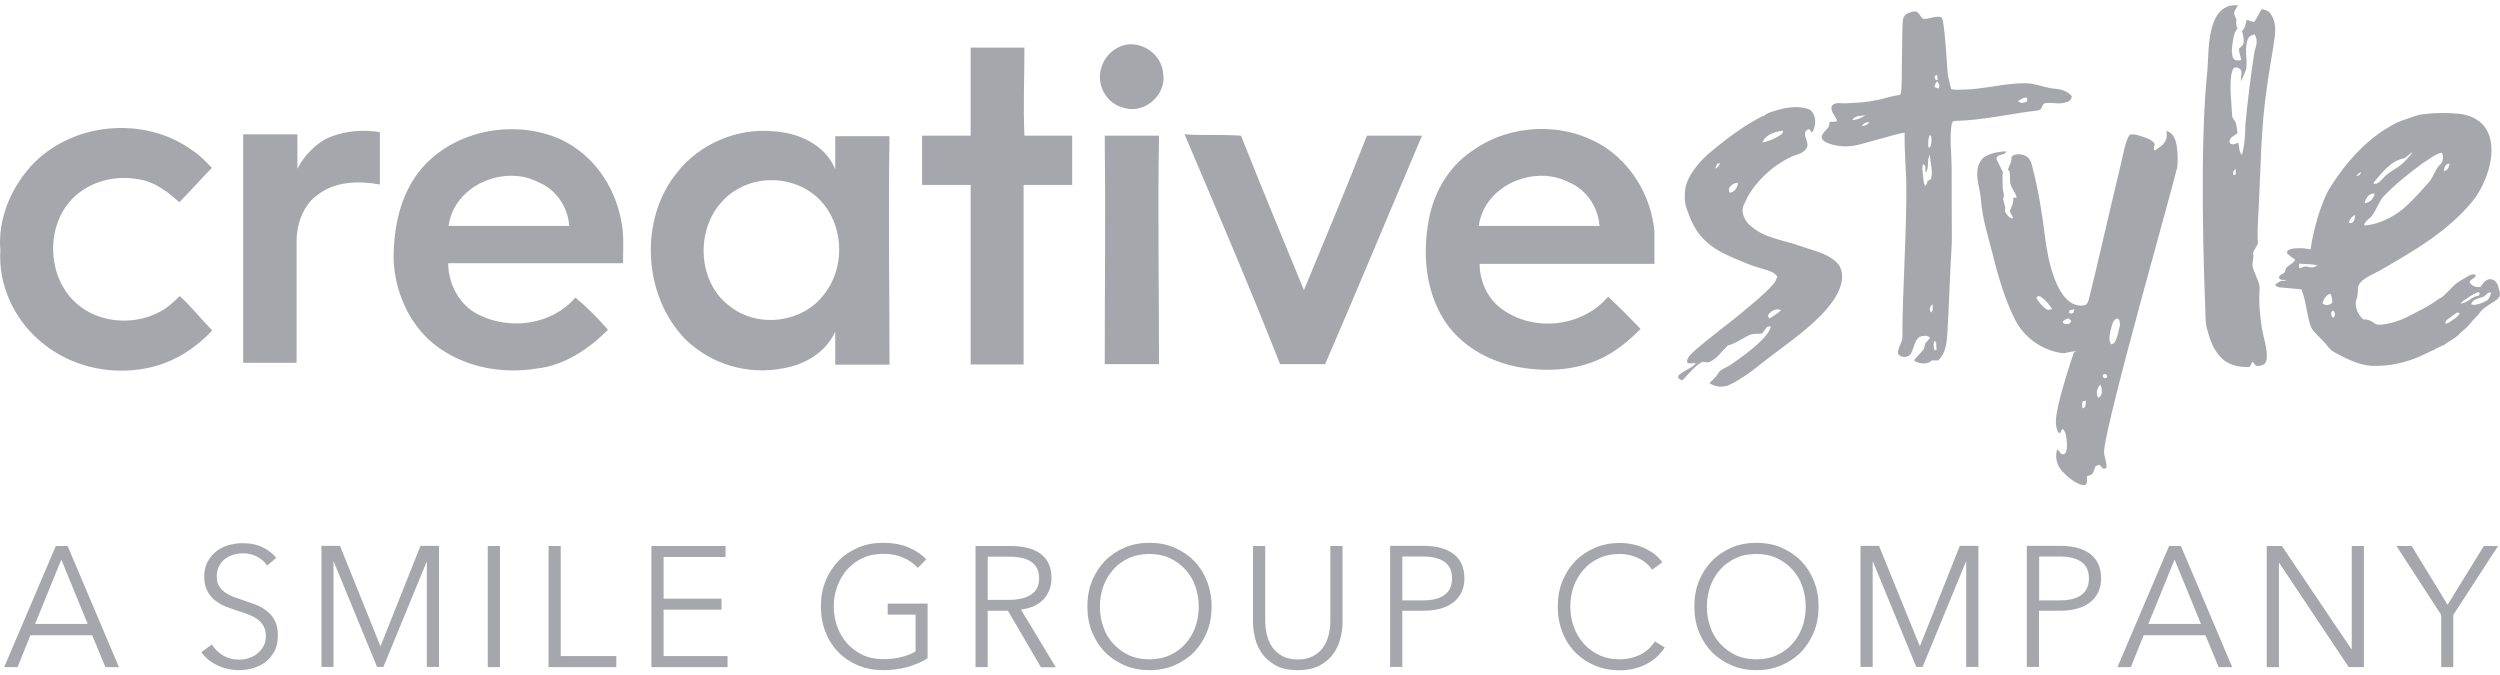 <svg width="189" height="51" viewBox="0 0 189 51" fill="none" xmlns="http://www.w3.org/2000/svg">
<path d="M84.693 3.511C86.132 2.909 87.849 4.048 87.937 5.572C88.202 7.134 86.561 8.606 85.047 8.171C83.608 7.902 82.749 6.276 83.342 4.88C83.582 4.266 84.1 3.767 84.693 3.511ZM2.312 12.588C5.367 9.233 10.909 8.696 14.582 11.397C15.112 11.73 15.604 12.268 16.021 12.69C15.163 13.561 14.418 14.418 13.559 15.289C12.701 14.521 11.691 13.727 10.505 13.561C8.8 13.228 6.932 13.663 5.644 14.854C3.41 16.915 3.511 20.91 5.745 22.907C7.349 24.366 9.911 24.635 11.88 23.675C12.575 23.342 13.067 22.907 13.585 22.382C14.443 23.15 15.188 24.11 16.046 24.981C14.67 26.44 12.991 27.477 11.022 27.849C8.194 28.386 5.152 27.682 2.918 25.685C1.05 24.059 -0.137 21.524 0.027 18.925C-0.175 16.646 0.772 14.316 2.312 12.588ZM33.909 17.081H43.035C42.934 15.622 42.013 14.316 40.738 13.791C38.175 12.421 34.338 13.958 33.909 17.081ZM31.775 12.857C34.338 9.758 39.021 8.965 42.505 10.591C44.803 11.717 46.406 13.945 46.936 16.544C47.201 17.67 47.1 18.81 47.1 19.898H33.883C33.883 21.46 34.742 23.099 36.181 23.79C38.579 24.994 41.723 24.558 43.502 22.497C44.361 23.201 45.207 24.059 45.964 24.93C44.525 26.389 42.657 27.631 40.587 27.861C37.86 28.297 34.982 27.759 32.747 25.967C30.879 24.405 29.856 22.011 29.756 19.642C29.743 17.248 30.235 14.751 31.775 12.857ZM111.796 17.081H120.923C120.822 15.622 119.9 14.316 118.625 13.791C116.063 12.421 112.225 13.958 111.796 17.081ZM111.367 11.359C114.194 9.361 118.196 9.195 121.175 11.026C123.409 12.421 124.849 14.918 125.076 17.517V19.949H111.859C111.859 21.242 112.452 22.548 113.462 23.304C115.861 25.134 119.597 24.763 121.566 22.433C122.425 23.201 123.17 23.995 124.028 24.866C123.334 25.57 122.652 26.159 121.794 26.696C119.824 27.9 117.464 28.156 115.229 27.823C112.932 27.49 110.698 26.363 109.359 24.469C107.92 22.407 107.554 19.706 107.92 17.209C108.223 14.815 109.397 12.652 111.367 11.359ZM25.047 10.322C26.233 9.886 27.445 9.784 28.72 9.989V13.945C27.18 13.676 25.476 13.676 24.125 14.649C22.939 15.417 22.421 16.915 22.421 18.272V27.426H18.382V10.155H22.484V12.754C23.015 11.73 23.936 10.757 25.047 10.322ZM56.681 13.881C55.924 14.15 55.141 14.585 54.548 15.276C52.579 17.44 52.743 21.332 55.141 23.124C57.275 24.853 60.683 24.418 62.299 22.254C64.104 19.988 63.738 16.364 61.441 14.636C60.09 13.625 58.285 13.356 56.681 13.881ZM51.203 13.023C52.907 10.859 55.735 9.669 58.449 9.925C60.317 10.027 62.349 10.885 63.145 12.793V10.296H67.247C67.146 16.185 67.247 21.703 67.247 27.567H63.145V25.07C62.45 26.632 60.847 27.567 59.244 27.836C56.581 28.374 53.803 27.567 51.834 25.672C48.577 22.343 48.312 16.544 51.203 13.023ZM83.519 10.258H87.622C87.521 16.044 87.622 21.742 87.622 27.529H83.519C83.519 21.742 83.582 16.044 83.519 10.258ZM89.553 10.155C90.992 10.258 92.381 10.155 93.82 10.258C95.36 14.15 96.976 18.042 98.579 21.934C100.182 18.042 101.823 14.15 103.338 10.258H107.504C105.042 16.044 102.644 21.831 100.182 27.529H96.774C94.502 21.742 92.015 15.955 89.553 10.155ZM77.447 10.258C77.346 7.992 77.447 5.866 77.447 3.6H73.382V10.258H69.709V13.983H73.382V27.554H77.384V13.983H81.058V10.258H77.447ZM170.369 19.296C170.192 19.04 170.735 18.592 170.697 18.323C170.672 18.08 170.672 17.799 170.672 17.504C170.685 16.941 170.723 16.339 170.748 15.878C170.912 12.767 170.924 9.605 171.379 6.583C171.556 5.277 171.808 3.997 171.985 2.691C172.035 2.179 172.023 1.564 171.657 1.04C171.48 0.796 171.215 0.745 170.975 0.694C170.773 1.014 170.634 1.36 170.407 1.667C170.218 1.616 170.028 1.564 169.851 1.5C169.75 1.795 169.75 2.153 169.498 2.32C169.561 2.614 169.649 2.922 169.624 3.203C169.599 3.421 169.435 3.536 169.283 3.651C169.233 3.933 169.397 4.24 169.435 4.535C169.258 4.56 168.98 4.65 168.829 4.394C168.665 4.01 168.741 3.639 168.778 3.28C168.842 2.883 168.879 2.435 169.157 2.166C169.056 1.936 169.018 1.705 169.081 1.5C169.006 1.296 168.854 1.065 168.917 0.873C168.993 0.707 169.107 0.566 169.195 0.412C168.387 0.297 167.781 0.758 167.478 1.398C166.935 2.512 166.973 3.92 166.885 5.239C166.632 7.723 166.557 10.258 166.531 12.805C166.506 16.326 166.582 19.872 166.721 23.432C166.746 23.893 166.708 24.354 166.847 24.84C167.049 25.608 167.314 26.453 167.958 27.081C168.564 27.657 169.372 27.772 170.041 27.746C170.167 27.644 170.205 27.465 170.293 27.337C170.382 27.439 170.47 27.554 170.558 27.657C170.924 27.695 171.316 27.567 171.354 27.183C171.467 26.389 171.089 25.506 170.975 24.661C170.823 23.509 170.76 22.984 170.823 21.883C170.912 21.383 170.331 20.577 170.281 20.026M169.031 13.189C168.993 13.202 168.905 13.228 168.854 13.241C168.753 13.01 168.879 12.869 169.006 12.767C169.018 12.895 169.018 13.049 169.031 13.189ZM168.64 10.45C168.791 10.296 168.993 10.194 169.157 10.066C169.119 9.809 169.094 9.541 169.031 9.285C168.943 9.118 168.816 8.977 168.753 8.798C168.703 7.735 168.539 6.634 168.69 5.636C168.741 5.444 168.766 5.2 168.943 5.111C169.119 5.047 169.422 5.188 169.46 5.418C169.46 5.661 169.41 5.892 169.397 6.135C169.574 5.828 169.725 5.508 169.826 5.162C169.902 4.42 169.662 3.575 169.952 2.922C170.041 2.717 170.255 2.666 170.445 2.589C170.773 3.114 170.508 3.562 170.42 3.997C170.154 5.789 169.927 7.582 169.75 9.4C169.738 10.194 169.7 11 169.485 11.717C169.246 11.435 169.296 11.103 169.22 10.795C169.031 10.821 168.854 11 168.627 10.859C168.463 10.719 168.589 10.578 168.64 10.45ZM136.197 18.631C134.922 18.157 133.47 18.042 132.397 17.12C131.88 16.723 131.514 15.955 131.905 15.34C132.347 14.29 133.13 13.433 134.001 12.729C134.569 12.293 135.023 12.037 135.553 11.794L135.894 11.679C136.046 11.627 136.222 11.551 136.361 11.435C136.563 11.282 136.702 11.064 136.626 10.808C136.576 10.488 136.248 9.989 136.664 9.797C136.828 9.694 136.891 9.963 136.992 10.027C137.333 9.515 137.333 8.657 136.816 8.286C135.806 7.889 134.708 8.184 133.723 8.529C133.609 8.58 133.47 8.657 133.332 8.772C133.281 8.772 133.243 8.785 133.243 8.785C132.271 9.272 131.362 9.886 130.491 10.552C129.683 11.192 128.838 11.807 128.206 12.639C127.727 13.254 127.335 13.996 127.373 14.803C127.323 15.443 127.601 16.019 127.828 16.595C128.105 17.248 128.509 17.85 129.04 18.311C129.822 19.015 130.807 19.399 131.754 19.796C132.284 20.026 132.827 20.205 133.382 20.359C133.748 20.474 134.152 20.577 134.367 20.922C134.278 21.14 134.203 21.345 134.039 21.511C133.407 22.215 132.675 22.804 131.956 23.406C130.693 24.482 129.343 25.429 128.093 26.53C127.866 26.773 127.487 27.029 127.55 27.413C127.752 27.529 127.979 27.439 128.194 27.452C128.055 27.797 127.007 28.117 126.868 28.45C126.843 28.642 127.045 28.681 127.159 28.758C127.575 28.399 128.169 27.593 128.711 27.349C128.901 27.362 129.103 27.439 129.279 27.349C129.835 27.081 130.176 26.543 130.618 26.12C131.198 25.979 131.678 25.608 132.208 25.352C132.524 25.186 132.877 25.262 133.205 25.211C133.445 25.019 133.483 24.584 133.887 24.686C133.748 25.109 133.458 25.454 133.142 25.762C132.435 26.453 131.627 27.042 130.807 27.593C130.504 27.81 130.075 27.9 129.873 28.245C129.721 28.54 129.444 28.732 129.229 28.962C129.683 29.283 130.315 29.321 130.807 29.065C131.615 28.668 132.36 28.13 133.054 27.567C134.581 26.351 136.235 25.275 137.624 23.88C138.293 23.188 138.924 22.42 139.189 21.486C139.353 20.91 139.277 20.205 138.798 19.783C138.078 19.13 137.081 18.951 136.197 18.631ZM134.657 10.168C134.228 10.475 133.736 10.667 133.231 10.783C133.47 10.168 134.203 9.95 134.796 9.874C134.796 10.002 134.758 10.104 134.657 10.168ZM129.658 12.741C129.709 12.626 129.759 12.498 129.822 12.383C129.873 12.37 129.986 12.345 130.049 12.332C129.961 12.498 129.873 12.69 129.658 12.741ZM130.782 14.572C130.504 14.201 131.034 13.804 131.388 13.817C131.375 14.162 131.135 14.521 130.782 14.572ZM133.761 24.085L133.647 23.854C133.837 23.521 134.278 23.265 134.657 23.445C134.379 23.688 134.076 23.905 133.761 24.085ZM155.233 6.698C154.501 6.609 153.782 6.276 153.037 6.289C151.472 6.302 149.906 6.762 148.354 6.775C148.076 6.775 147.798 6.814 147.52 6.737C147.394 6.43 147.382 6.097 147.281 5.789C147.192 5.508 147.041 1.372 146.763 1.308C146.283 1.155 145.867 1.475 145.4 1.424C145.135 1.283 145.084 0.835 144.718 0.86C144.377 0.924 143.948 1.052 143.872 1.436C143.759 1.987 143.822 6.468 143.721 7.018C143.708 7.147 143.595 7.211 143.481 7.198C143.266 7.211 142.32 7.467 142.067 7.531C140.893 7.774 140.691 7.735 139.492 7.812C139.164 7.825 138.785 7.697 138.52 7.966C138.267 8.337 138.81 8.785 138.886 9.169C138.697 9.208 138.507 9.221 138.318 9.208C138.293 9.361 138.305 9.553 138.192 9.669C138.04 9.848 137.838 10.014 137.737 10.245C137.661 10.578 137.927 10.693 138.166 10.808C138.798 11.077 139.505 11.115 140.174 11.013C140.805 10.911 143.456 10.078 143.986 10.027C143.973 11.128 144.062 12.524 144.112 13.625C144.175 17.235 143.822 21.78 143.822 25.39C143.872 25.89 143.43 26.248 143.494 26.748C143.721 27.093 144.314 27.055 144.478 26.709C144.705 26.299 144.718 25.736 145.135 25.454C145.387 25.403 145.665 25.314 145.905 25.518C145.829 25.698 145.677 25.8 145.564 25.941C145.501 26.082 145.501 26.248 145.438 26.389C145.223 26.684 144.945 26.914 144.731 27.196C144.693 27.324 144.869 27.349 144.945 27.388C145.324 27.516 145.778 27.529 146.043 27.247H146.523C147.079 26.76 147.167 25.967 147.217 25.25C147.331 23.419 147.419 20.615 147.533 18.797C147.571 18.336 147.558 17.875 147.558 17.414C147.546 15.84 147.546 14.265 147.546 12.677C147.533 11.551 147.369 10.411 147.558 9.31C147.596 9.246 147.634 9.195 147.685 9.144C149.818 9.118 151.951 8.593 154.059 8.35C154.362 8.337 154.35 7.992 154.527 7.825C155.069 7.684 155.688 7.94 156.218 7.723C156.458 7.684 156.622 7.505 156.622 7.262C156.269 6.852 155.726 6.724 155.233 6.698ZM140.035 9.067C140.237 8.721 140.691 8.76 141.032 8.721C140.729 8.888 140.401 9.093 140.035 9.067ZM140.754 9.528C140.88 9.323 141.108 9.195 141.335 9.259C141.171 9.425 140.981 9.541 140.754 9.528ZM145.968 11.013C145.943 11.103 145.879 11.154 145.791 11.167C145.766 10.847 145.753 10.514 145.879 10.232C145.905 10.232 145.955 10.245 145.993 10.258C146.031 10.514 146.031 10.77 145.968 11.013ZM146.548 6.686C146.447 6.66 146.359 6.622 146.258 6.583C146.245 6.404 146.346 6.276 146.447 6.148C146.586 6.302 146.687 6.519 146.548 6.686ZM146.447 5.674C146.46 5.802 146.473 5.93 146.485 6.045C146.208 6.097 146.182 5.649 146.447 5.674ZM146.006 13.433C145.993 13.573 145.854 13.625 145.741 13.663C145.69 13.804 145.665 13.97 145.539 14.06C145.4 13.804 145.412 13.509 145.374 13.228C145.349 12.959 145.286 12.665 145.387 12.409C145.652 12.498 145.513 12.831 145.576 13.036C145.892 12.69 145.627 12.101 145.905 11.717C145.917 12.293 146.144 12.882 146.006 13.433ZM146.018 23.624C145.791 23.457 145.917 23.099 146.107 23.009C146.107 23.214 146.157 23.457 146.018 23.624ZM146.258 26.504C146.195 26.261 146.119 25.979 146.258 25.762C146.283 25.787 146.346 25.864 146.372 25.89C146.372 26.069 146.384 26.248 146.41 26.427C146.372 26.44 146.296 26.479 146.258 26.504ZM153.239 7.671C153.037 7.774 152.747 7.863 152.57 7.633C152.747 7.531 152.923 7.39 153.138 7.377C153.315 7.364 153.252 7.569 153.239 7.671ZM179.875 20.474C182.412 19.015 185.012 17.53 186.893 15.251C188.509 13.279 189.494 9.067 185.946 8.606C185.038 8.516 184.116 8.516 183.207 8.632C182.627 8.696 182.336 8.888 181.541 9.131C181.112 9.272 180.758 9.528 180.38 9.733C178.6 10.872 177.312 12.357 176.163 14.162C175.469 15.264 174.838 17.555 174.686 18.848C174.106 18.771 174.219 18.746 173.626 18.771C173.386 18.771 173.121 18.81 172.932 18.963C172.919 19.015 172.906 19.104 172.894 19.155C173.171 19.399 173.373 19.54 173.5 19.604C173.538 19.872 172.768 20.116 172.768 20.436C172.73 20.782 172.25 20.692 172.3 21.012C172.326 21.191 172.768 21.178 172.894 21.153C172.843 21.178 172.793 21.204 172.742 21.217C172.616 21.242 172.477 21.204 172.364 21.268C172.338 21.281 171.972 21.524 171.997 21.55C172.098 21.652 172.225 21.716 172.364 21.729C172.868 21.78 173.323 21.806 173.841 21.857C174.143 21.883 173.752 21.895 174.055 21.908C174.03 21.947 174.017 21.998 174.042 22.049C174.345 22.74 174.434 24.097 174.737 24.789C175.04 25.237 175.482 25.595 175.835 26.005C176.075 26.312 176.176 26.466 176.504 26.645C177.375 27.093 178.259 27.593 179.269 27.657C180.708 27.721 182.159 27.362 183.447 26.709C183.611 26.632 183.775 26.543 183.939 26.466V26.504C184.293 26.223 184.697 26.197 185.025 25.89C185.025 25.89 185.038 25.877 185.05 25.877C185.29 25.736 185.543 25.583 185.77 25.403C185.896 25.288 186.01 25.16 186.136 25.045C186.148 25.032 186.161 25.032 186.174 25.019C186.464 24.802 186.704 24.52 186.944 24.226C187.133 24.033 187.322 23.829 187.499 23.624C187.524 23.598 187.524 23.585 187.512 23.573C187.625 23.457 187.752 23.329 187.878 23.24C188.156 23.022 188.484 22.868 188.762 22.651C188.938 22.523 189.052 22.279 188.976 22.062C188.888 21.844 188.888 21.588 188.749 21.396C188.623 21.178 188.332 21.038 188.092 21.14C187.84 21.217 187.689 21.46 187.537 21.678C187.221 21.755 186.868 21.639 186.704 21.345C186.742 21.102 187.083 21.076 187.171 20.846C187.146 20.82 187.108 20.769 187.083 20.743C186.906 20.718 186.742 20.794 186.603 20.871C185.315 21.588 185.694 21.498 184.596 22.484C184.369 22.561 184.47 22.574 183.813 22.971C183.296 23.329 182.715 23.56 182.172 23.867C181.553 24.213 180.493 24.571 179.774 24.546C179.433 24.494 179.269 24.123 178.675 24.149C178.347 23.88 178.133 23.496 178.095 23.022C178.069 22.612 178.259 22.612 178.259 21.883C178.208 21.191 179.256 20.82 179.875 20.474ZM173.904 20.282C173.752 20.244 173.815 20.129 173.815 19.949C173.853 19.936 173.866 19.924 173.891 19.911C173.878 19.936 173.904 19.949 174.042 19.949C174.434 19.975 174.825 19.962 175.204 20.064C174.547 20.474 174.547 19.911 173.904 20.282ZM175.583 22.945C175.658 22.612 175.848 22.305 176.176 22.203C176.289 22.407 176.315 22.638 176.327 22.868C176.138 23.073 175.81 23.137 175.583 22.945ZM176.353 24.008C176.239 23.893 176.201 23.701 176.277 23.56C176.504 23.304 176.643 23.982 176.353 24.008ZM187.651 22.471C187.827 22.446 187.928 22.279 188.055 22.164C188.143 22.087 188.244 22.126 188.345 22.126C188.244 22.356 188.193 22.651 187.928 22.766C187.663 22.907 187.373 23.009 187.083 23.048C186.994 23.06 186.906 23.035 186.818 22.996C186.931 22.638 187.348 22.561 187.651 22.471ZM186.653 22.459C186.893 22.305 187.133 22.126 187.423 22.087C187.487 22.19 187.449 22.292 187.373 22.369C186.855 22.382 186.54 22.945 186.01 22.945C186.186 22.74 186.426 22.612 186.653 22.459ZM185.934 23.739C185.782 23.957 185.555 24.097 185.341 24.251C185.189 24.341 185.038 24.494 184.848 24.456C184.899 24.341 184.924 24.213 185.025 24.149C185.252 23.982 185.479 23.816 185.719 23.649C185.808 23.611 185.959 23.611 185.934 23.739ZM185.189 12.37C185.151 12.626 185.038 12.895 184.76 12.946C184.76 12.677 184.886 12.357 185.189 12.37ZM181.793 11.96L182.361 11.499C182.336 11.679 181.705 12.306 181.566 12.421C181.124 12.793 180.569 13.01 180.19 13.445C179.988 13.65 179.786 13.945 179.471 13.894C179.471 13.868 179.458 13.83 179.445 13.804C180.077 13.061 180.758 12.127 181.793 11.96ZM179.521 14.636C179.458 15.033 179.155 15.315 178.764 15.366C178.839 14.982 179.105 14.585 179.521 14.636ZM179.395 16.211C179.622 15.878 179.912 15.161 180.178 14.867C181.137 13.881 181.995 13.202 183.106 12.37C183.599 12.076 184.028 11.666 184.608 11.538C184.747 11.871 184.709 12.229 184.482 12.434C184.103 12.767 183.965 13.407 183.624 13.778C182.993 14.482 182.399 15.161 181.692 15.776C180.922 16.416 179.862 16.941 178.839 17.043L178.713 17.017C178.827 16.659 179.206 16.518 179.395 16.211ZM178.499 13.01C178.461 13.202 178.309 13.292 178.145 13.318C178.221 13.177 178.347 13.074 178.499 13.01ZM177.564 16.8C177.665 16.557 177.817 16.339 178.057 16.249C178.044 16.518 177.905 17.056 177.564 16.8Z" fill="#A6A6AD"/>
<path d="M164.562 11.039C164.486 10.565 164.297 10.027 163.792 9.899C163.78 10.13 163.843 10.36 163.742 10.578C163.59 10.962 163.212 11.154 162.909 11.384C162.744 11.257 162.883 11.065 162.896 10.898C162.757 10.591 162.391 10.488 162.101 10.373C161.747 10.271 161.381 10.091 161.015 10.181C160.687 10.552 160.472 11.884 160.27 12.703C159.753 14.816 158.175 21.678 157.985 22.344C157.897 22.677 157.872 23.073 157.468 23.099C155.486 23.278 154.804 19.514 154.615 18.004C154.4 16.25 154.123 14.47 153.681 12.754C153.555 12.281 153.529 11.948 153.012 11.73C152.683 11.628 152.33 11.628 152.09 11.82C152.078 11.922 152.065 12.012 152.052 12.114C152.103 12.191 151.661 12.998 151.825 12.87C151.977 12.742 151.951 13.535 151.964 13.753C151.977 14.15 152.418 14.611 152.444 14.893C152.456 15.123 152.204 14.726 152.204 15.085C152.216 15.315 152.09 15.648 151.977 15.853C151.838 16.134 152.418 16.518 152.065 16.518C151.787 16.378 151.484 15.955 151.585 15.814C151.686 15.674 151.345 15.059 151.459 14.931C151.573 14.803 151.409 14.457 151.409 14.176C151.409 13.907 151.345 13.049 151.434 13.049C151.27 12.729 150.967 12.114 150.941 12.05C150.916 11.577 151.547 11.82 151.674 11.449C151.156 11.423 150.134 11.653 149.843 12.025C149.111 12.934 149.692 14.073 149.767 15.161C149.856 16.454 150.272 17.76 150.588 19.002C151.017 20.731 151.535 22.587 152.343 24.174C153.037 25.544 154.4 26.492 155.902 26.697C156.142 26.735 156.774 26.479 156.95 26.594C157.215 26.786 156.849 26.466 156.774 26.684C156.572 27.234 155.94 29.206 155.612 30.602C155.499 31.267 155.259 31.971 155.6 32.688C155.865 32.868 155.738 32.496 155.953 32.432C156.231 32.74 156.218 33.136 156.256 33.495C156.269 33.777 156.281 34.097 156.104 34.302C155.827 34.481 155.738 34.148 155.536 33.943C155.322 34.519 155.486 35.211 155.966 35.697C156.395 36.132 156.912 36.555 157.493 36.683C157.872 36.709 157.758 36.26 157.771 36.017C157.91 35.953 158.048 35.915 158.175 35.838C158.288 35.659 158.339 35.441 158.427 35.236C158.503 35.211 158.642 35.159 158.718 35.134C158.806 35.236 158.894 35.339 158.983 35.428C159.046 35.428 159.172 35.415 159.235 35.415C159.323 34.98 159.033 34.506 159.071 34.071C159.273 31.562 164.587 13.036 164.55 12.78C164.562 12.78 164.575 12.78 164.587 12.793C164.651 12.229 164.651 11.628 164.562 11.039ZM154.741 23.406C154.426 23.189 154.16 22.881 153.958 22.549C153.958 22.382 154.173 22.344 154.299 22.446C154.64 22.677 154.918 23.009 155.145 23.368C155.006 23.394 154.88 23.445 154.741 23.406ZM155.94 24.392C155.978 24.174 156.193 24.136 156.382 24.072C156.433 24.11 156.534 24.213 156.584 24.251C156.546 24.52 156.155 24.584 155.94 24.392ZM156.761 23.65C156.71 23.662 156.609 23.701 156.572 23.714C156.534 23.701 156.445 23.662 156.407 23.65C156.42 23.598 156.445 23.509 156.458 23.47C156.584 23.432 156.698 23.394 156.824 23.368C156.786 23.445 156.774 23.547 156.761 23.65ZM157.455 30.346C157.518 30.333 157.632 30.307 157.695 30.282C157.67 30.512 157.72 30.819 157.443 30.87C157.392 30.691 157.379 30.512 157.455 30.346ZM158.617 30.064C158.415 29.744 158.553 29.283 158.781 29.078C158.97 29.411 158.957 29.974 158.617 30.064ZM159.185 28.579C158.97 28.668 158.869 28.284 159.096 28.284C159.311 28.246 159.374 28.553 159.185 28.579ZM159.828 25.941C159.765 25.967 159.652 26.005 159.589 26.031C159.374 25.647 159.513 25.263 159.576 24.904C159.664 24.584 159.727 24.174 160.056 24.072C160.27 24.123 160.258 24.418 160.27 24.584C160.144 25.045 160.094 25.557 159.828 25.941ZM1.327 50.433H0.317L4.218 41.279H5.114L8.99 50.433H7.967L6.97 48.026H2.299L1.327 50.433ZM2.653 47.168H6.629L4.635 42.303L2.653 47.168ZM20.2 42.751C19.997 42.47 19.758 42.252 19.442 42.086C19.139 41.919 18.76 41.83 18.331 41.83C18.104 41.83 17.889 41.868 17.649 41.932C17.422 41.996 17.208 42.111 17.018 42.252C16.829 42.393 16.677 42.572 16.564 42.79C16.45 43.008 16.387 43.264 16.387 43.558C16.387 43.852 16.438 44.096 16.551 44.288C16.665 44.48 16.804 44.633 16.993 44.774C17.17 44.902 17.384 45.017 17.612 45.107C17.839 45.197 18.091 45.274 18.344 45.363C18.659 45.466 18.975 45.581 19.291 45.696C19.606 45.811 19.896 45.978 20.149 46.17C20.401 46.362 20.616 46.605 20.767 46.912C20.932 47.207 21.007 47.591 21.007 48.039C21.007 48.5 20.919 48.897 20.755 49.217C20.578 49.55 20.364 49.819 20.086 50.036C19.808 50.254 19.492 50.407 19.139 50.51C18.786 50.612 18.432 50.664 18.079 50.664C17.801 50.664 17.536 50.638 17.258 50.574C16.98 50.523 16.728 50.433 16.476 50.318C16.223 50.203 15.996 50.062 15.781 49.895C15.567 49.729 15.377 49.524 15.226 49.306L16.021 48.718C16.21 49.05 16.488 49.319 16.842 49.537C17.195 49.755 17.612 49.87 18.091 49.87C18.319 49.87 18.558 49.831 18.798 49.755C19.038 49.678 19.253 49.575 19.442 49.422C19.631 49.268 19.796 49.089 19.909 48.871C20.035 48.654 20.099 48.398 20.099 48.103C20.099 47.783 20.035 47.514 19.909 47.309C19.783 47.092 19.619 46.925 19.417 46.784C19.215 46.644 18.975 46.528 18.71 46.426C18.445 46.336 18.167 46.234 17.877 46.144C17.574 46.055 17.283 45.939 16.993 45.824C16.703 45.709 16.45 45.542 16.21 45.35C15.971 45.158 15.794 44.915 15.655 44.633C15.516 44.352 15.44 43.993 15.44 43.584C15.44 43.148 15.529 42.764 15.706 42.444C15.882 42.124 16.109 41.868 16.387 41.65C16.665 41.446 16.98 41.292 17.321 41.202C17.662 41.113 18.003 41.062 18.331 41.062C18.937 41.062 19.467 41.177 19.896 41.394C20.326 41.612 20.654 41.881 20.881 42.175L20.2 42.751ZM28.758 48.846H28.771L31.788 41.266H33.189V50.42H32.268V42.47H32.255L28.985 50.42H28.506L25.236 42.47H25.211V50.42H24.302V41.266H25.703L28.758 48.846ZM37.797 50.433H36.875V41.279H37.797V50.433ZM42.392 49.601H46.595V50.433H41.47V41.279H42.392V49.601ZM50.168 49.601H55.003V50.433H49.246V41.279H54.851V42.111H50.168V45.261H54.548V46.093H50.168V49.601ZM69.393 42.931C69.078 42.598 68.699 42.329 68.27 42.15C67.841 41.971 67.336 41.868 66.78 41.868C66.2 41.868 65.682 41.971 65.215 42.188C64.748 42.406 64.357 42.7 64.041 43.059C63.713 43.43 63.473 43.852 63.296 44.326C63.12 44.813 63.031 45.312 63.031 45.85C63.031 46.387 63.12 46.887 63.296 47.373C63.473 47.86 63.725 48.282 64.041 48.641C64.369 48.999 64.76 49.294 65.215 49.511C65.682 49.729 66.2 49.831 66.78 49.831C67.285 49.831 67.752 49.78 68.181 49.665C68.611 49.55 68.952 49.409 69.217 49.242V46.464H67.109V45.632H70.126V49.767C69.633 50.075 69.103 50.292 68.535 50.446C67.967 50.587 67.374 50.664 66.768 50.664C66.086 50.664 65.455 50.548 64.874 50.305C64.293 50.062 63.801 49.729 63.385 49.306C62.968 48.884 62.64 48.372 62.413 47.783C62.173 47.194 62.059 46.554 62.059 45.85C62.059 45.145 62.173 44.505 62.413 43.916C62.652 43.328 62.981 42.828 63.397 42.393C63.814 41.971 64.319 41.638 64.887 41.394C65.455 41.151 66.086 41.036 66.755 41.036C67.475 41.036 68.106 41.151 68.649 41.369C69.179 41.586 69.646 41.894 70.025 42.278L69.393 42.931ZM74.67 50.433H73.749V41.279H76.399C76.841 41.279 77.258 41.318 77.637 41.407C78.015 41.497 78.344 41.638 78.621 41.83C78.899 42.022 79.114 42.278 79.265 42.585C79.416 42.892 79.492 43.276 79.492 43.724C79.492 44.057 79.429 44.365 79.316 44.646C79.202 44.928 79.038 45.158 78.836 45.363C78.634 45.568 78.394 45.722 78.104 45.85C77.826 45.965 77.523 46.042 77.182 46.08L79.82 50.446H78.697L76.198 46.17H74.67V50.433ZM74.67 45.35H76.261C77.005 45.35 77.573 45.21 77.965 44.941C78.369 44.672 78.558 44.262 78.558 43.724C78.558 43.417 78.508 43.174 78.394 42.956C78.28 42.751 78.129 42.585 77.939 42.457C77.737 42.329 77.51 42.227 77.22 42.175C76.942 42.111 76.627 42.086 76.286 42.086H74.67V45.35ZM91.598 45.85C91.598 46.554 91.485 47.194 91.245 47.783C91.005 48.372 90.677 48.871 90.26 49.306C89.844 49.729 89.339 50.062 88.77 50.305C88.203 50.548 87.571 50.664 86.902 50.664C86.233 50.664 85.602 50.548 85.034 50.305C84.466 50.062 83.961 49.729 83.544 49.306C83.128 48.884 82.8 48.372 82.56 47.783C82.32 47.194 82.206 46.554 82.206 45.85C82.206 45.145 82.32 44.505 82.56 43.916C82.8 43.328 83.128 42.828 83.544 42.393C83.961 41.971 84.466 41.638 85.034 41.394C85.602 41.151 86.233 41.036 86.902 41.036C87.571 41.036 88.203 41.151 88.77 41.394C89.339 41.638 89.844 41.971 90.26 42.393C90.677 42.815 91.005 43.328 91.245 43.916C91.472 44.505 91.598 45.158 91.598 45.85ZM90.626 45.862C90.626 45.325 90.538 44.825 90.374 44.339C90.21 43.852 89.957 43.43 89.629 43.072C89.301 42.7 88.909 42.419 88.455 42.201C87.988 41.983 87.47 41.881 86.89 41.881C86.309 41.881 85.791 41.983 85.324 42.201C84.857 42.419 84.466 42.713 84.15 43.072C83.822 43.443 83.582 43.865 83.406 44.339C83.241 44.825 83.153 45.325 83.153 45.862C83.153 46.4 83.241 46.9 83.406 47.386C83.57 47.873 83.822 48.295 84.15 48.654C84.478 49.012 84.87 49.306 85.324 49.524C85.791 49.742 86.309 49.844 86.89 49.844C87.47 49.844 87.988 49.742 88.455 49.524C88.922 49.306 89.313 49.025 89.629 48.654C89.957 48.295 90.197 47.873 90.374 47.386C90.538 46.9 90.626 46.387 90.626 45.862ZM98.112 50.664C97.43 50.664 96.875 50.548 96.446 50.305C96.016 50.062 95.663 49.767 95.41 49.409C95.158 49.05 94.981 48.654 94.88 48.231C94.779 47.809 94.729 47.399 94.729 47.028V41.279H95.65V46.925C95.65 47.296 95.688 47.655 95.777 48.001C95.865 48.346 96.004 48.666 96.193 48.935C96.382 49.204 96.635 49.422 96.951 49.601C97.266 49.767 97.657 49.857 98.112 49.857C98.566 49.857 98.958 49.767 99.273 49.601C99.589 49.434 99.841 49.217 100.031 48.935C100.22 48.666 100.359 48.359 100.447 48.001C100.536 47.655 100.574 47.296 100.574 46.925V41.279H101.495V47.028C101.495 47.412 101.445 47.809 101.344 48.231C101.243 48.654 101.066 49.05 100.813 49.409C100.561 49.767 100.207 50.075 99.778 50.305C99.349 50.535 98.781 50.664 98.112 50.664ZM105.118 41.266H107.668C108.122 41.266 108.539 41.318 108.918 41.42C109.296 41.522 109.612 41.676 109.877 41.868C110.142 42.073 110.357 42.329 110.496 42.636C110.634 42.944 110.71 43.302 110.71 43.712C110.71 44.121 110.634 44.48 110.483 44.787C110.332 45.094 110.13 45.35 109.852 45.555C109.587 45.76 109.259 45.914 108.88 46.016C108.501 46.119 108.085 46.17 107.617 46.17H106.014V50.42H105.093V41.266H105.118ZM106.027 45.389H107.58C108.299 45.389 108.855 45.248 109.221 44.966C109.599 44.685 109.776 44.262 109.776 43.724C109.776 43.161 109.587 42.739 109.195 42.47C108.804 42.201 108.261 42.073 107.567 42.073H106.014V45.389H106.027ZM125.858 48.948C125.707 49.178 125.518 49.396 125.303 49.614C125.088 49.831 124.836 49.998 124.546 50.164C124.255 50.318 123.952 50.446 123.599 50.535C123.258 50.625 122.879 50.676 122.475 50.676C121.794 50.676 121.163 50.561 120.582 50.318C120.001 50.075 119.509 49.742 119.092 49.319C118.676 48.897 118.347 48.385 118.12 47.796C117.88 47.207 117.767 46.567 117.767 45.862C117.767 45.158 117.88 44.518 118.12 43.929C118.36 43.34 118.688 42.841 119.105 42.406C119.521 41.983 120.026 41.65 120.594 41.407C121.163 41.164 121.794 41.049 122.463 41.049C122.791 41.049 123.119 41.087 123.435 41.151C123.75 41.215 124.053 41.318 124.331 41.446C124.609 41.574 124.861 41.727 125.101 41.906C125.328 42.086 125.518 42.291 125.669 42.508L124.899 43.072C124.811 42.931 124.684 42.777 124.52 42.636C124.369 42.495 124.18 42.355 123.965 42.252C123.75 42.137 123.523 42.047 123.271 41.983C123.018 41.919 122.753 41.881 122.463 41.881C121.882 41.881 121.352 41.983 120.885 42.201C120.418 42.419 120.026 42.7 119.711 43.072C119.383 43.443 119.143 43.865 118.966 44.339C118.802 44.825 118.714 45.325 118.714 45.862C118.714 46.4 118.802 46.9 118.979 47.386C119.155 47.873 119.408 48.295 119.723 48.654C120.052 49.025 120.443 49.306 120.897 49.524C121.364 49.742 121.882 49.844 122.463 49.844C122.98 49.844 123.473 49.742 123.94 49.524C124.407 49.306 124.798 48.961 125.114 48.487L125.858 48.948ZM137.485 45.85C137.485 46.554 137.371 47.194 137.131 47.783C136.891 48.372 136.563 48.871 136.147 49.306C135.73 49.729 135.225 50.062 134.657 50.305C134.089 50.548 133.458 50.664 132.789 50.664C132.12 50.664 131.489 50.548 130.921 50.305C130.352 50.062 129.848 49.729 129.431 49.306C129.014 48.884 128.686 48.372 128.446 47.783C128.206 47.194 128.093 46.554 128.093 45.85C128.093 45.145 128.206 44.505 128.446 43.916C128.686 43.328 129.014 42.828 129.431 42.393C129.848 41.971 130.352 41.638 130.921 41.394C131.489 41.151 132.12 41.036 132.789 41.036C133.458 41.036 134.089 41.151 134.657 41.394C135.225 41.638 135.73 41.971 136.147 42.393C136.563 42.815 136.891 43.328 137.131 43.916C137.371 44.505 137.485 45.158 137.485 45.85ZM136.513 45.862C136.513 45.325 136.424 44.825 136.26 44.339C136.096 43.852 135.844 43.43 135.515 43.072C135.187 42.7 134.796 42.419 134.341 42.201C133.874 41.983 133.357 41.881 132.776 41.881C132.195 41.881 131.678 41.983 131.211 42.201C130.744 42.419 130.352 42.713 130.037 43.072C129.709 43.443 129.469 43.865 129.292 44.339C129.128 44.825 129.04 45.325 129.04 45.862C129.04 46.4 129.128 46.9 129.292 47.386C129.456 47.873 129.709 48.295 130.037 48.654C130.365 49.012 130.756 49.306 131.211 49.524C131.678 49.742 132.195 49.844 132.776 49.844C133.357 49.844 133.874 49.742 134.341 49.524C134.809 49.306 135.2 49.025 135.515 48.654C135.844 48.295 136.084 47.873 136.26 47.386C136.437 46.9 136.513 46.387 136.513 45.862ZM145.135 48.846H145.147L148.164 41.266H149.565V50.42H148.644V42.47H148.619L145.349 50.42H144.87L141.6 42.47H141.575V50.42H140.653V41.266H142.054L145.135 48.846ZM153.252 41.266H155.801C156.256 41.266 156.673 41.318 157.051 41.42C157.43 41.522 157.746 41.676 158.011 41.868C158.276 42.073 158.49 42.329 158.629 42.636C158.768 42.944 158.844 43.302 158.844 43.712C158.844 44.121 158.768 44.48 158.617 44.787C158.465 45.094 158.263 45.35 157.985 45.555C157.72 45.76 157.392 45.914 157.013 46.016C156.635 46.119 156.218 46.17 155.751 46.17H154.148V50.42H153.226V41.266H153.252ZM154.173 45.389H155.726C156.445 45.389 157.001 45.248 157.367 44.966C157.746 44.685 157.922 44.262 157.922 43.724C157.922 43.161 157.733 42.739 157.342 42.47C156.95 42.201 156.407 42.073 155.713 42.073H154.16V45.389H154.173ZM161.091 50.433H160.081L163.982 41.279H164.878L168.753 50.433H167.731L166.733 48.026H162.063L161.091 50.433ZM162.416 47.168H166.393L164.398 42.303L162.416 47.168ZM177.766 49.076H177.792V41.279H178.713V50.433H177.564L172.313 42.559H172.288V50.433H171.366V41.279H172.515L177.766 49.076ZM185.479 50.433H184.558V46.49L181.175 41.279H182.324L185.038 45.722L187.777 41.279H188.85L185.467 46.49V50.433H185.479Z" fill="#A6A6AD"/>
</svg>
